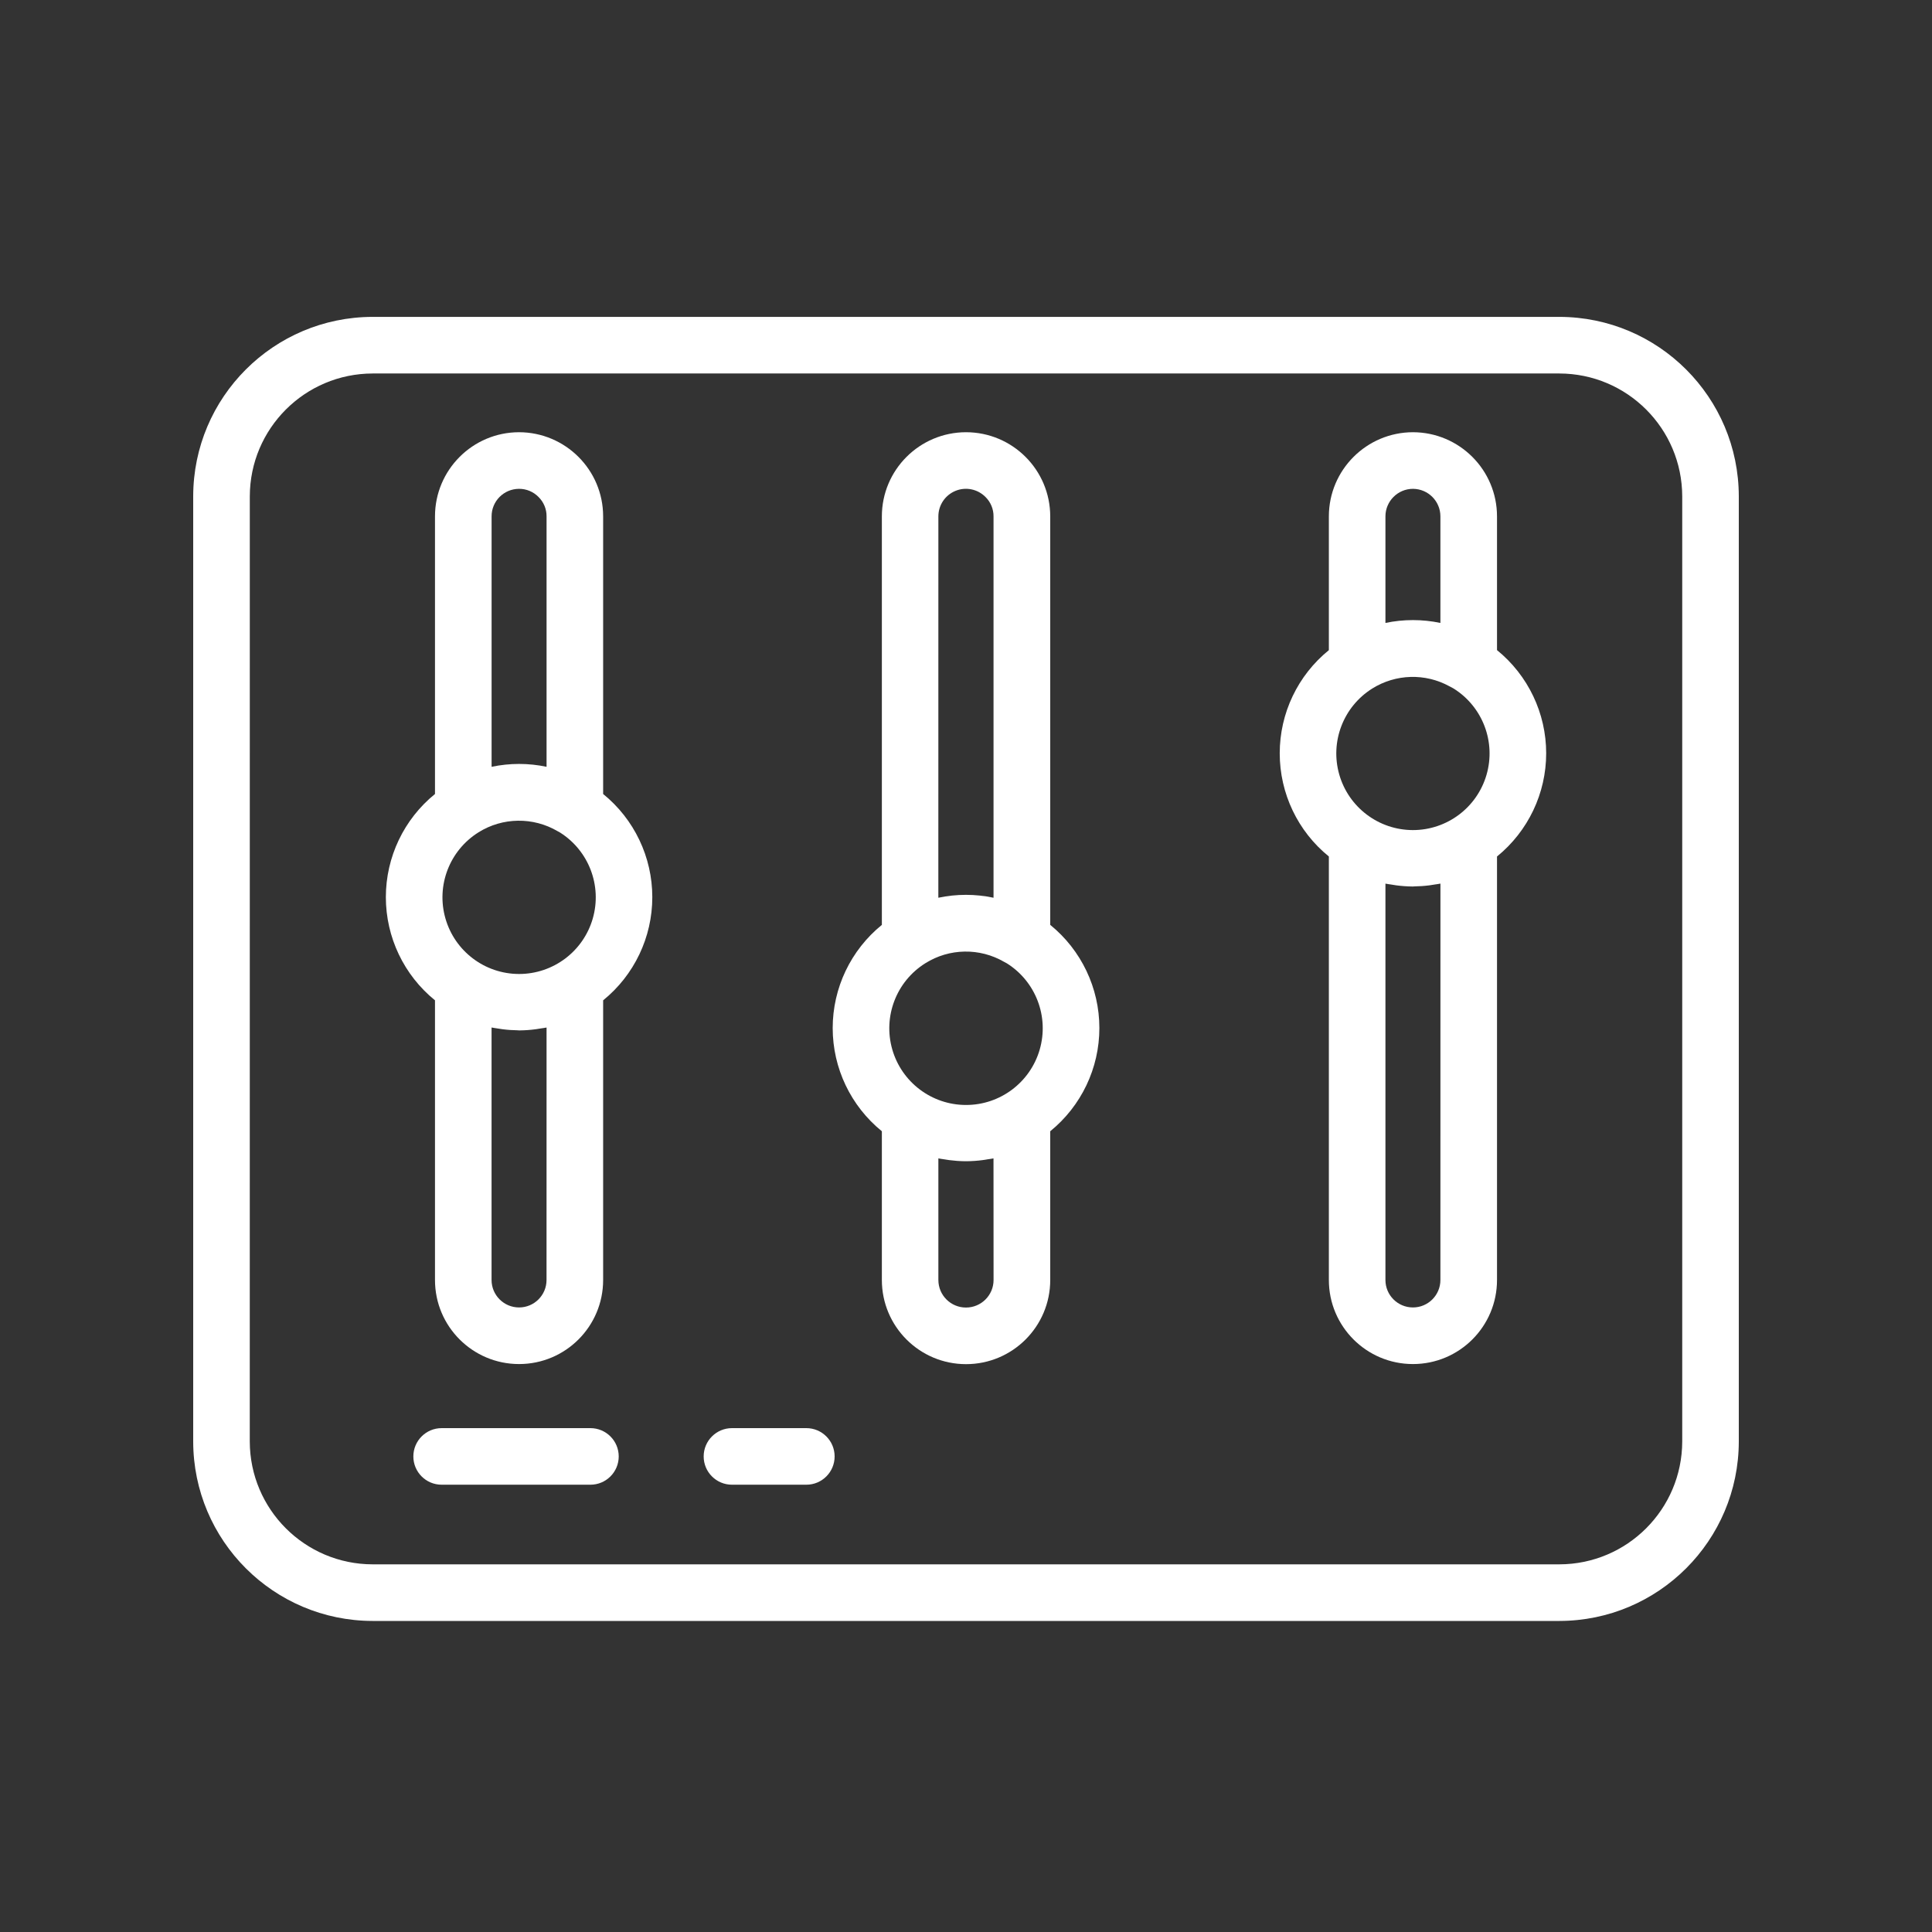 <svg width="60" height="60" viewBox="0 0 60 60" fill="none" xmlns="http://www.w3.org/2000/svg">
<rect x="0" y="0" width="60" height="60" fill="#333333" stroke="none"/>
<path d="M6 15.415V44.766C6.003 47.843 8.497 50.336 11.574 50.34H48.426C51.503 50.336 53.996 47.843 54 44.766V15.415C53.996 12.338 51.503 9.845 48.426 9.841H11.573C8.497 9.845 6.003 12.338 6 15.415ZM7.758 15.415C7.761 13.309 9.468 11.602 11.574 11.599H48.426C50.533 11.602 52.239 13.309 52.243 15.415V44.766C52.239 46.872 50.533 48.579 48.426 48.582H11.573C9.467 48.579 7.761 46.872 7.757 44.766L7.758 15.415Z" fill="white"/>
<path d="M13.509 31.066V39.751C13.509 41.193 14.678 42.362 16.12 42.362C17.562 42.362 18.731 41.193 18.731 39.751V31.066C19.697 30.283 20.258 29.106 20.258 27.862C20.258 26.619 19.697 25.441 18.731 24.658V16.036C18.73 14.594 17.561 13.425 16.118 13.423C14.676 13.426 13.51 14.595 13.509 16.036V24.658C12.544 25.441 11.983 26.619 11.983 27.862C11.983 29.106 12.544 30.283 13.509 31.066ZM14.859 25.849C15.609 25.38 16.558 25.367 17.32 25.815C17.343 25.829 17.366 25.839 17.388 25.852C18.287 26.418 18.703 27.509 18.408 28.529C18.113 29.548 17.18 30.249 16.118 30.248C15.057 30.246 14.125 29.543 13.833 28.522C13.541 27.502 13.96 26.412 14.86 25.849H14.859ZM16.973 39.751C16.973 40.222 16.591 40.604 16.12 40.604C15.649 40.604 15.266 40.222 15.266 39.751V31.91C15.325 31.923 15.386 31.928 15.445 31.939C15.497 31.947 15.549 31.957 15.601 31.963C15.76 31.984 15.92 31.995 16.08 31.997C16.093 31.997 16.105 32 16.118 32H16.142C16.307 31.998 16.473 31.986 16.637 31.964C16.69 31.958 16.742 31.948 16.795 31.939C16.854 31.929 16.915 31.924 16.974 31.911L16.973 39.751ZM15.267 16.036C15.266 15.565 15.646 15.183 16.118 15.181C16.348 15.18 16.568 15.272 16.727 15.437C16.887 15.595 16.976 15.812 16.974 16.036V23.814C16.412 23.695 15.83 23.695 15.267 23.814L15.267 16.036Z" fill="white"/>
<path d="M27.387 35.132V39.751C27.387 41.195 28.557 42.365 30.001 42.365C31.445 42.365 32.616 41.195 32.616 39.751V35.132C33.581 34.348 34.142 33.171 34.142 31.927C34.142 30.684 33.581 29.506 32.616 28.723V16.036C32.614 14.593 31.444 13.424 30 13.423C28.557 13.425 27.388 14.594 27.387 16.036V28.723C26.421 29.506 25.86 30.684 25.86 31.927C25.86 33.171 26.421 34.348 27.387 35.132ZM28.736 29.915C29.482 29.446 30.427 29.43 31.188 29.874C31.215 29.89 31.243 29.901 31.27 29.918C32.169 30.484 32.584 31.576 32.289 32.596C31.994 33.616 31.059 34.318 29.998 34.316C28.936 34.315 28.003 33.611 27.71 32.59C27.418 31.57 27.836 30.478 28.736 29.915ZM30.856 39.751C30.856 40.224 30.473 40.607 29.999 40.607C29.526 40.607 29.142 40.224 29.142 39.751V35.975C29.202 35.988 29.264 35.994 29.324 36.004C29.375 36.013 29.427 36.022 29.479 36.028C29.642 36.049 29.806 36.061 29.97 36.063H30.026C30.191 36.061 30.355 36.049 30.517 36.028C30.57 36.022 30.622 36.012 30.674 36.003C30.734 35.993 30.794 35.988 30.854 35.975L30.856 39.751ZM29.142 16.036C29.142 15.688 29.352 15.376 29.674 15.244C29.995 15.112 30.364 15.189 30.608 15.437C30.767 15.595 30.857 15.811 30.855 16.036V27.88C30.29 27.76 29.706 27.76 29.141 27.88L29.142 16.036Z" fill="white"/>
<path d="M41.269 26.599V39.751C41.269 41.193 42.438 42.362 43.88 42.362C45.322 42.362 46.491 41.193 46.491 39.751V26.599C47.456 25.815 48.018 24.638 48.018 23.394C48.018 22.151 47.456 20.973 46.491 20.19V16.036C46.49 14.596 45.324 13.427 43.882 13.423C42.44 13.425 41.27 14.594 41.269 16.036V20.191C40.303 20.974 39.743 22.151 39.743 23.395C39.743 24.639 40.303 25.816 41.269 26.599ZM42.618 21.382C43.347 20.927 44.265 20.901 45.017 21.315C45.062 21.339 45.105 21.359 45.147 21.385C46.045 21.95 46.461 23.041 46.166 24.06C45.871 25.079 44.938 25.78 43.877 25.779C42.816 25.777 41.884 25.074 41.592 24.054C41.3 23.034 41.719 21.944 42.618 21.382ZM44.733 39.751C44.733 40.222 44.351 40.604 43.88 40.604C43.408 40.604 43.026 40.222 43.026 39.751V27.442C43.087 27.455 43.149 27.461 43.21 27.471C43.26 27.48 43.31 27.488 43.361 27.495C43.528 27.517 43.697 27.529 43.865 27.531H43.882C43.893 27.531 43.904 27.528 43.916 27.528C44.077 27.526 44.239 27.515 44.399 27.494C44.452 27.488 44.505 27.478 44.558 27.469C44.611 27.46 44.676 27.454 44.734 27.441L44.733 39.751ZM43.026 16.036C43.027 15.564 43.41 15.181 43.882 15.181C44.353 15.184 44.733 15.566 44.733 16.036V19.346C44.17 19.228 43.589 19.228 43.026 19.346V16.036Z" fill="white"/>
<path d="M18.336 44.352H13.716C13.23 44.352 12.837 44.745 12.837 45.231C12.837 45.716 13.23 46.109 13.716 46.109H18.336C18.821 46.109 19.215 45.716 19.215 45.231C19.215 44.745 18.821 44.352 18.336 44.352Z" fill="white"/>
<path d="M22.732 46.109H25.042C25.527 46.109 25.92 45.716 25.92 45.231C25.92 44.745 25.527 44.352 25.042 44.352H22.732C22.247 44.352 21.853 44.745 21.853 45.231C21.853 45.716 22.247 46.109 22.732 46.109Z" fill="white"/>
</svg>
